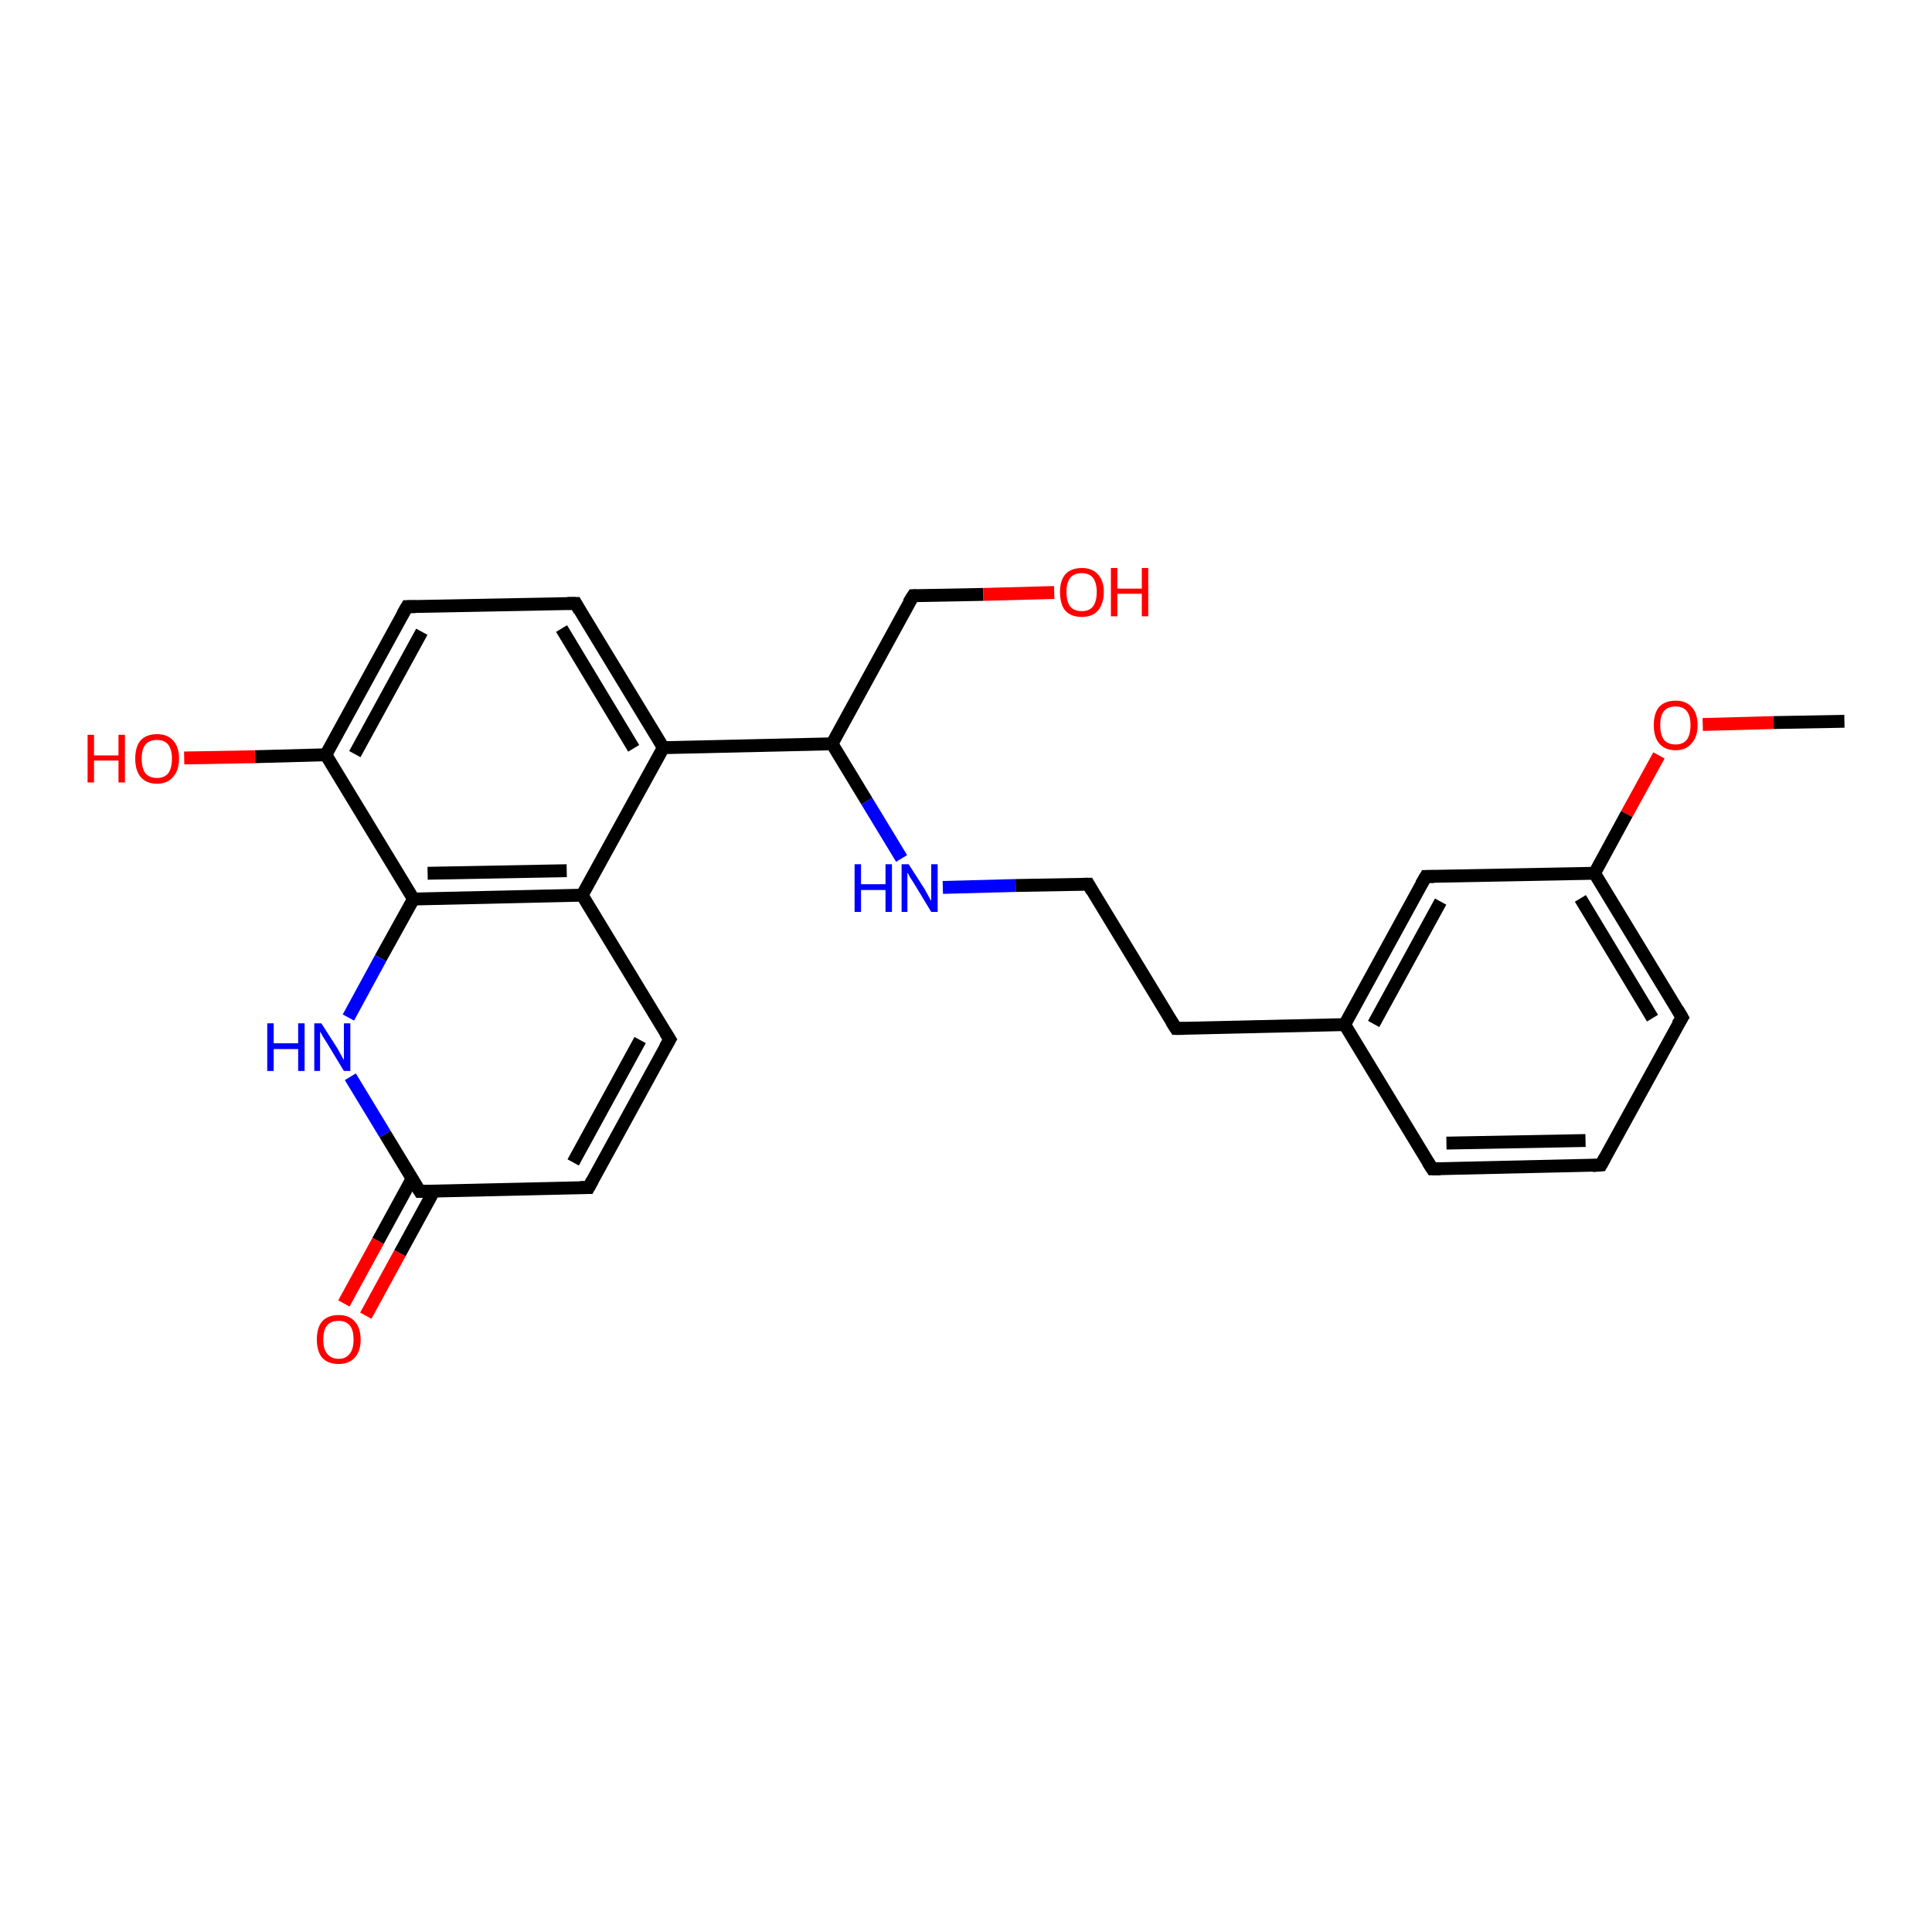 <?xml version='1.0' encoding='iso-8859-1'?>
<svg version='1.1' baseProfile='full'
              xmlns='http://www.w3.org/2000/svg'
                      xmlns:rdkit='http://www.rdkit.org/xml'
                      xmlns:xlink='http://www.w3.org/1999/xlink'
                  xml:space='preserve'
width='300px' height='300px' viewBox='0 0 300 300'>
<!-- END OF HEADER -->
<rect style='opacity:1.0;fill:#FFFFFF;stroke:none' width='300.0' height='300.0' x='0.0' y='0.0'> </rect>
<path class='bond-0 atom-0 atom-1' d='M 286.4,112.0 L 275.4,112.2' style='fill:none;fill-rule:evenodd;stroke:#000000;stroke-width:2.0px;stroke-linecap:butt;stroke-linejoin:miter;stroke-opacity:1' />
<path class='bond-0 atom-0 atom-1' d='M 275.4,112.2 L 264.4,112.5' style='fill:none;fill-rule:evenodd;stroke:#FF0000;stroke-width:2.0px;stroke-linecap:butt;stroke-linejoin:miter;stroke-opacity:1' />
<path class='bond-1 atom-1 atom-2' d='M 257.6,117.3 L 252.6,126.4' style='fill:none;fill-rule:evenodd;stroke:#FF0000;stroke-width:2.0px;stroke-linecap:butt;stroke-linejoin:miter;stroke-opacity:1' />
<path class='bond-1 atom-1 atom-2' d='M 252.6,126.4 L 247.6,135.6' style='fill:none;fill-rule:evenodd;stroke:#000000;stroke-width:2.0px;stroke-linecap:butt;stroke-linejoin:miter;stroke-opacity:1' />
<path class='bond-2 atom-2 atom-3' d='M 247.6,135.6 L 261.2,158.0' style='fill:none;fill-rule:evenodd;stroke:#000000;stroke-width:2.0px;stroke-linecap:butt;stroke-linejoin:miter;stroke-opacity:1' />
<path class='bond-2 atom-2 atom-3' d='M 245.4,139.5 L 256.6,158.1' style='fill:none;fill-rule:evenodd;stroke:#000000;stroke-width:2.0px;stroke-linecap:butt;stroke-linejoin:miter;stroke-opacity:1' />
<path class='bond-3 atom-3 atom-4' d='M 261.2,158.0 L 248.6,180.9' style='fill:none;fill-rule:evenodd;stroke:#000000;stroke-width:2.0px;stroke-linecap:butt;stroke-linejoin:miter;stroke-opacity:1' />
<path class='bond-4 atom-4 atom-5' d='M 248.6,180.9 L 222.4,181.5' style='fill:none;fill-rule:evenodd;stroke:#000000;stroke-width:2.0px;stroke-linecap:butt;stroke-linejoin:miter;stroke-opacity:1' />
<path class='bond-4 atom-4 atom-5' d='M 246.2,177.1 L 224.6,177.5' style='fill:none;fill-rule:evenodd;stroke:#000000;stroke-width:2.0px;stroke-linecap:butt;stroke-linejoin:miter;stroke-opacity:1' />
<path class='bond-5 atom-5 atom-6' d='M 222.4,181.5 L 208.8,159.1' style='fill:none;fill-rule:evenodd;stroke:#000000;stroke-width:2.0px;stroke-linecap:butt;stroke-linejoin:miter;stroke-opacity:1' />
<path class='bond-6 atom-6 atom-7' d='M 208.8,159.1 L 182.6,159.7' style='fill:none;fill-rule:evenodd;stroke:#000000;stroke-width:2.0px;stroke-linecap:butt;stroke-linejoin:miter;stroke-opacity:1' />
<path class='bond-7 atom-7 atom-8' d='M 182.6,159.7 L 169.0,137.3' style='fill:none;fill-rule:evenodd;stroke:#000000;stroke-width:2.0px;stroke-linecap:butt;stroke-linejoin:miter;stroke-opacity:1' />
<path class='bond-8 atom-8 atom-9' d='M 169.0,137.3 L 157.7,137.5' style='fill:none;fill-rule:evenodd;stroke:#000000;stroke-width:2.0px;stroke-linecap:butt;stroke-linejoin:miter;stroke-opacity:1' />
<path class='bond-8 atom-8 atom-9' d='M 157.7,137.5 L 146.4,137.8' style='fill:none;fill-rule:evenodd;stroke:#0000FF;stroke-width:2.0px;stroke-linecap:butt;stroke-linejoin:miter;stroke-opacity:1' />
<path class='bond-9 atom-9 atom-10' d='M 140.0,133.3 L 134.6,124.4' style='fill:none;fill-rule:evenodd;stroke:#0000FF;stroke-width:2.0px;stroke-linecap:butt;stroke-linejoin:miter;stroke-opacity:1' />
<path class='bond-9 atom-9 atom-10' d='M 134.6,124.4 L 129.2,115.5' style='fill:none;fill-rule:evenodd;stroke:#000000;stroke-width:2.0px;stroke-linecap:butt;stroke-linejoin:miter;stroke-opacity:1' />
<path class='bond-10 atom-10 atom-11' d='M 129.2,115.5 L 141.8,92.5' style='fill:none;fill-rule:evenodd;stroke:#000000;stroke-width:2.0px;stroke-linecap:butt;stroke-linejoin:miter;stroke-opacity:1' />
<path class='bond-11 atom-11 atom-12' d='M 141.8,92.5 L 152.7,92.3' style='fill:none;fill-rule:evenodd;stroke:#000000;stroke-width:2.0px;stroke-linecap:butt;stroke-linejoin:miter;stroke-opacity:1' />
<path class='bond-11 atom-11 atom-12' d='M 152.7,92.3 L 163.7,92.0' style='fill:none;fill-rule:evenodd;stroke:#FF0000;stroke-width:2.0px;stroke-linecap:butt;stroke-linejoin:miter;stroke-opacity:1' />
<path class='bond-12 atom-10 atom-13' d='M 129.2,115.5 L 103.0,116.1' style='fill:none;fill-rule:evenodd;stroke:#000000;stroke-width:2.0px;stroke-linecap:butt;stroke-linejoin:miter;stroke-opacity:1' />
<path class='bond-13 atom-13 atom-14' d='M 103.0,116.1 L 89.4,93.7' style='fill:none;fill-rule:evenodd;stroke:#000000;stroke-width:2.0px;stroke-linecap:butt;stroke-linejoin:miter;stroke-opacity:1' />
<path class='bond-13 atom-13 atom-14' d='M 98.4,116.2 L 87.2,97.6' style='fill:none;fill-rule:evenodd;stroke:#000000;stroke-width:2.0px;stroke-linecap:butt;stroke-linejoin:miter;stroke-opacity:1' />
<path class='bond-14 atom-14 atom-15' d='M 89.4,93.7 L 63.2,94.2' style='fill:none;fill-rule:evenodd;stroke:#000000;stroke-width:2.0px;stroke-linecap:butt;stroke-linejoin:miter;stroke-opacity:1' />
<path class='bond-15 atom-15 atom-16' d='M 63.2,94.2 L 50.6,117.2' style='fill:none;fill-rule:evenodd;stroke:#000000;stroke-width:2.0px;stroke-linecap:butt;stroke-linejoin:miter;stroke-opacity:1' />
<path class='bond-15 atom-15 atom-16' d='M 65.5,98.1 L 55.1,117.1' style='fill:none;fill-rule:evenodd;stroke:#000000;stroke-width:2.0px;stroke-linecap:butt;stroke-linejoin:miter;stroke-opacity:1' />
<path class='bond-16 atom-16 atom-17' d='M 50.6,117.2 L 39.6,117.5' style='fill:none;fill-rule:evenodd;stroke:#000000;stroke-width:2.0px;stroke-linecap:butt;stroke-linejoin:miter;stroke-opacity:1' />
<path class='bond-16 atom-16 atom-17' d='M 39.6,117.5 L 28.6,117.7' style='fill:none;fill-rule:evenodd;stroke:#FF0000;stroke-width:2.0px;stroke-linecap:butt;stroke-linejoin:miter;stroke-opacity:1' />
<path class='bond-17 atom-16 atom-18' d='M 50.6,117.2 L 64.2,139.6' style='fill:none;fill-rule:evenodd;stroke:#000000;stroke-width:2.0px;stroke-linecap:butt;stroke-linejoin:miter;stroke-opacity:1' />
<path class='bond-18 atom-18 atom-19' d='M 64.2,139.6 L 59.1,148.8' style='fill:none;fill-rule:evenodd;stroke:#000000;stroke-width:2.0px;stroke-linecap:butt;stroke-linejoin:miter;stroke-opacity:1' />
<path class='bond-18 atom-18 atom-19' d='M 59.1,148.8 L 54.1,158.0' style='fill:none;fill-rule:evenodd;stroke:#0000FF;stroke-width:2.0px;stroke-linecap:butt;stroke-linejoin:miter;stroke-opacity:1' />
<path class='bond-19 atom-19 atom-20' d='M 54.4,167.2 L 59.8,176.1' style='fill:none;fill-rule:evenodd;stroke:#0000FF;stroke-width:2.0px;stroke-linecap:butt;stroke-linejoin:miter;stroke-opacity:1' />
<path class='bond-19 atom-19 atom-20' d='M 59.8,176.1 L 65.2,185.0' style='fill:none;fill-rule:evenodd;stroke:#000000;stroke-width:2.0px;stroke-linecap:butt;stroke-linejoin:miter;stroke-opacity:1' />
<path class='bond-20 atom-20 atom-21' d='M 64.0,183.0 L 58.7,192.7' style='fill:none;fill-rule:evenodd;stroke:#000000;stroke-width:2.0px;stroke-linecap:butt;stroke-linejoin:miter;stroke-opacity:1' />
<path class='bond-20 atom-20 atom-21' d='M 58.7,192.7 L 53.4,202.4' style='fill:none;fill-rule:evenodd;stroke:#FF0000;stroke-width:2.0px;stroke-linecap:butt;stroke-linejoin:miter;stroke-opacity:1' />
<path class='bond-20 atom-20 atom-21' d='M 67.4,184.9 L 62.1,194.6' style='fill:none;fill-rule:evenodd;stroke:#000000;stroke-width:2.0px;stroke-linecap:butt;stroke-linejoin:miter;stroke-opacity:1' />
<path class='bond-20 atom-20 atom-21' d='M 62.1,194.6 L 56.8,204.3' style='fill:none;fill-rule:evenodd;stroke:#FF0000;stroke-width:2.0px;stroke-linecap:butt;stroke-linejoin:miter;stroke-opacity:1' />
<path class='bond-21 atom-20 atom-22' d='M 65.2,185.0 L 91.4,184.4' style='fill:none;fill-rule:evenodd;stroke:#000000;stroke-width:2.0px;stroke-linecap:butt;stroke-linejoin:miter;stroke-opacity:1' />
<path class='bond-22 atom-22 atom-23' d='M 91.4,184.4 L 104.0,161.4' style='fill:none;fill-rule:evenodd;stroke:#000000;stroke-width:2.0px;stroke-linecap:butt;stroke-linejoin:miter;stroke-opacity:1' />
<path class='bond-22 atom-22 atom-23' d='M 89.0,180.5 L 99.4,161.5' style='fill:none;fill-rule:evenodd;stroke:#000000;stroke-width:2.0px;stroke-linecap:butt;stroke-linejoin:miter;stroke-opacity:1' />
<path class='bond-23 atom-23 atom-24' d='M 104.0,161.4 L 90.4,139.0' style='fill:none;fill-rule:evenodd;stroke:#000000;stroke-width:2.0px;stroke-linecap:butt;stroke-linejoin:miter;stroke-opacity:1' />
<path class='bond-24 atom-6 atom-25' d='M 208.8,159.1 L 221.4,136.1' style='fill:none;fill-rule:evenodd;stroke:#000000;stroke-width:2.0px;stroke-linecap:butt;stroke-linejoin:miter;stroke-opacity:1' />
<path class='bond-24 atom-6 atom-25' d='M 213.3,159.0 L 223.7,140.0' style='fill:none;fill-rule:evenodd;stroke:#000000;stroke-width:2.0px;stroke-linecap:butt;stroke-linejoin:miter;stroke-opacity:1' />
<path class='bond-25 atom-25 atom-2' d='M 221.4,136.1 L 247.6,135.6' style='fill:none;fill-rule:evenodd;stroke:#000000;stroke-width:2.0px;stroke-linecap:butt;stroke-linejoin:miter;stroke-opacity:1' />
<path class='bond-26 atom-24 atom-13' d='M 90.4,139.0 L 103.0,116.1' style='fill:none;fill-rule:evenodd;stroke:#000000;stroke-width:2.0px;stroke-linecap:butt;stroke-linejoin:miter;stroke-opacity:1' />
<path class='bond-27 atom-24 atom-18' d='M 90.4,139.0 L 64.2,139.6' style='fill:none;fill-rule:evenodd;stroke:#000000;stroke-width:2.0px;stroke-linecap:butt;stroke-linejoin:miter;stroke-opacity:1' />
<path class='bond-27 atom-24 atom-18' d='M 88.0,135.2 L 66.4,135.6' style='fill:none;fill-rule:evenodd;stroke:#000000;stroke-width:2.0px;stroke-linecap:butt;stroke-linejoin:miter;stroke-opacity:1' />
<path d='M 260.5,156.8 L 261.2,158.0 L 260.5,159.1' style='fill:none;stroke:#000000;stroke-width:2.0px;stroke-linecap:butt;stroke-linejoin:miter;stroke-opacity:1;' />
<path d='M 249.2,179.8 L 248.6,180.9 L 247.3,181.0' style='fill:none;stroke:#000000;stroke-width:2.0px;stroke-linecap:butt;stroke-linejoin:miter;stroke-opacity:1;' />
<path d='M 223.7,181.5 L 222.4,181.5 L 221.7,180.4' style='fill:none;stroke:#000000;stroke-width:2.0px;stroke-linecap:butt;stroke-linejoin:miter;stroke-opacity:1;' />
<path d='M 183.9,159.7 L 182.6,159.7 L 181.9,158.6' style='fill:none;stroke:#000000;stroke-width:2.0px;stroke-linecap:butt;stroke-linejoin:miter;stroke-opacity:1;' />
<path d='M 169.6,138.4 L 169.0,137.3 L 168.4,137.3' style='fill:none;stroke:#000000;stroke-width:2.0px;stroke-linecap:butt;stroke-linejoin:miter;stroke-opacity:1;' />
<path d='M 141.1,93.6 L 141.8,92.5 L 142.3,92.5' style='fill:none;stroke:#000000;stroke-width:2.0px;stroke-linecap:butt;stroke-linejoin:miter;stroke-opacity:1;' />
<path d='M 90.0,94.8 L 89.4,93.7 L 88.1,93.7' style='fill:none;stroke:#000000;stroke-width:2.0px;stroke-linecap:butt;stroke-linejoin:miter;stroke-opacity:1;' />
<path d='M 64.5,94.2 L 63.2,94.2 L 62.5,95.4' style='fill:none;stroke:#000000;stroke-width:2.0px;stroke-linecap:butt;stroke-linejoin:miter;stroke-opacity:1;' />
<path d='M 64.9,184.5 L 65.2,185.0 L 66.5,185.0' style='fill:none;stroke:#000000;stroke-width:2.0px;stroke-linecap:butt;stroke-linejoin:miter;stroke-opacity:1;' />
<path d='M 90.1,184.4 L 91.4,184.4 L 92.0,183.3' style='fill:none;stroke:#000000;stroke-width:2.0px;stroke-linecap:butt;stroke-linejoin:miter;stroke-opacity:1;' />
<path d='M 103.3,162.6 L 104.0,161.4 L 103.3,160.3' style='fill:none;stroke:#000000;stroke-width:2.0px;stroke-linecap:butt;stroke-linejoin:miter;stroke-opacity:1;' />
<path d='M 220.7,137.3 L 221.4,136.1 L 222.7,136.1' style='fill:none;stroke:#000000;stroke-width:2.0px;stroke-linecap:butt;stroke-linejoin:miter;stroke-opacity:1;' />
<path class='atom-1' d='M 256.8 112.6
Q 256.8 110.8, 257.6 109.8
Q 258.5 108.8, 260.2 108.8
Q 261.8 108.8, 262.7 109.8
Q 263.6 110.8, 263.6 112.6
Q 263.6 114.4, 262.7 115.4
Q 261.8 116.5, 260.2 116.5
Q 258.5 116.5, 257.6 115.4
Q 256.8 114.4, 256.8 112.6
M 260.2 115.6
Q 261.3 115.6, 261.9 114.9
Q 262.5 114.1, 262.5 112.6
Q 262.5 111.1, 261.9 110.4
Q 261.3 109.7, 260.2 109.7
Q 259.0 109.7, 258.4 110.4
Q 257.8 111.1, 257.8 112.6
Q 257.8 114.1, 258.4 114.9
Q 259.0 115.6, 260.2 115.6
' fill='#FF0000'/>
<path class='atom-9' d='M 132.7 134.2
L 133.7 134.2
L 133.7 137.3
L 137.5 137.3
L 137.5 134.2
L 138.5 134.2
L 138.5 141.6
L 137.5 141.6
L 137.5 138.2
L 133.7 138.2
L 133.7 141.6
L 132.7 141.6
L 132.7 134.2
' fill='#0000FF'/>
<path class='atom-9' d='M 141.1 134.2
L 143.6 138.1
Q 143.8 138.5, 144.2 139.2
Q 144.6 139.9, 144.6 139.9
L 144.6 134.2
L 145.6 134.2
L 145.6 141.6
L 144.6 141.6
L 142.0 137.3
Q 141.7 136.8, 141.3 136.2
Q 141.0 135.6, 140.9 135.5
L 140.9 141.6
L 140.0 141.6
L 140.0 134.2
L 141.1 134.2
' fill='#0000FF'/>
<path class='atom-12' d='M 164.6 91.9
Q 164.6 90.2, 165.4 89.2
Q 166.3 88.2, 168.0 88.2
Q 169.6 88.2, 170.5 89.2
Q 171.4 90.2, 171.4 91.9
Q 171.4 93.7, 170.5 94.8
Q 169.6 95.8, 168.0 95.8
Q 166.3 95.8, 165.4 94.8
Q 164.6 93.8, 164.6 91.9
M 168.0 94.9
Q 169.1 94.9, 169.7 94.2
Q 170.3 93.4, 170.3 91.9
Q 170.3 90.5, 169.7 89.7
Q 169.1 89.0, 168.0 89.0
Q 166.8 89.0, 166.2 89.7
Q 165.6 90.5, 165.6 91.9
Q 165.6 93.4, 166.2 94.2
Q 166.8 94.9, 168.0 94.9
' fill='#FF0000'/>
<path class='atom-12' d='M 172.5 88.2
L 173.5 88.2
L 173.5 91.4
L 177.3 91.4
L 177.3 88.2
L 178.3 88.2
L 178.3 95.7
L 177.3 95.7
L 177.3 92.2
L 173.5 92.2
L 173.5 95.7
L 172.5 95.7
L 172.5 88.2
' fill='#FF0000'/>
<path class='atom-17' d='M 13.6 114.1
L 14.6 114.1
L 14.6 117.3
L 18.4 117.3
L 18.4 114.1
L 19.4 114.1
L 19.4 121.5
L 18.4 121.5
L 18.4 118.1
L 14.6 118.1
L 14.6 121.5
L 13.6 121.5
L 13.6 114.1
' fill='#FF0000'/>
<path class='atom-17' d='M 21.0 117.8
Q 21.0 116.0, 21.8 115.0
Q 22.7 114.0, 24.4 114.0
Q 26.0 114.0, 26.9 115.0
Q 27.8 116.0, 27.8 117.8
Q 27.8 119.6, 26.9 120.6
Q 26.0 121.7, 24.4 121.7
Q 22.7 121.7, 21.8 120.6
Q 21.0 119.6, 21.0 117.8
M 24.4 120.8
Q 25.5 120.8, 26.1 120.1
Q 26.7 119.3, 26.7 117.8
Q 26.7 116.4, 26.1 115.6
Q 25.5 114.9, 24.4 114.9
Q 23.2 114.9, 22.6 115.6
Q 22.0 116.3, 22.0 117.8
Q 22.0 119.3, 22.6 120.1
Q 23.2 120.8, 24.4 120.8
' fill='#FF0000'/>
<path class='atom-19' d='M 41.5 158.9
L 42.5 158.9
L 42.5 162.0
L 46.3 162.0
L 46.3 158.9
L 47.3 158.9
L 47.3 166.3
L 46.3 166.3
L 46.3 162.9
L 42.5 162.9
L 42.5 166.3
L 41.5 166.3
L 41.5 158.9
' fill='#0000FF'/>
<path class='atom-19' d='M 49.9 158.9
L 52.4 162.8
Q 52.6 163.2, 53.0 163.9
Q 53.4 164.6, 53.4 164.6
L 53.4 158.9
L 54.4 158.9
L 54.4 166.3
L 53.4 166.3
L 50.8 162.0
Q 50.5 161.5, 50.1 160.9
Q 49.8 160.3, 49.7 160.2
L 49.7 166.3
L 48.8 166.3
L 48.8 158.9
L 49.9 158.9
' fill='#0000FF'/>
<path class='atom-21' d='M 49.2 208.0
Q 49.2 206.2, 50.0 205.2
Q 50.9 204.2, 52.6 204.2
Q 54.2 204.2, 55.1 205.2
Q 56.0 206.2, 56.0 208.0
Q 56.0 209.8, 55.1 210.8
Q 54.2 211.8, 52.6 211.8
Q 50.9 211.8, 50.0 210.8
Q 49.2 209.8, 49.2 208.0
M 52.6 211.0
Q 53.7 211.0, 54.3 210.2
Q 54.9 209.5, 54.9 208.0
Q 54.9 206.5, 54.3 205.8
Q 53.7 205.1, 52.6 205.1
Q 51.4 205.1, 50.8 205.8
Q 50.2 206.5, 50.2 208.0
Q 50.2 209.5, 50.8 210.2
Q 51.4 211.0, 52.6 211.0
' fill='#FF0000'/>
</svg>
